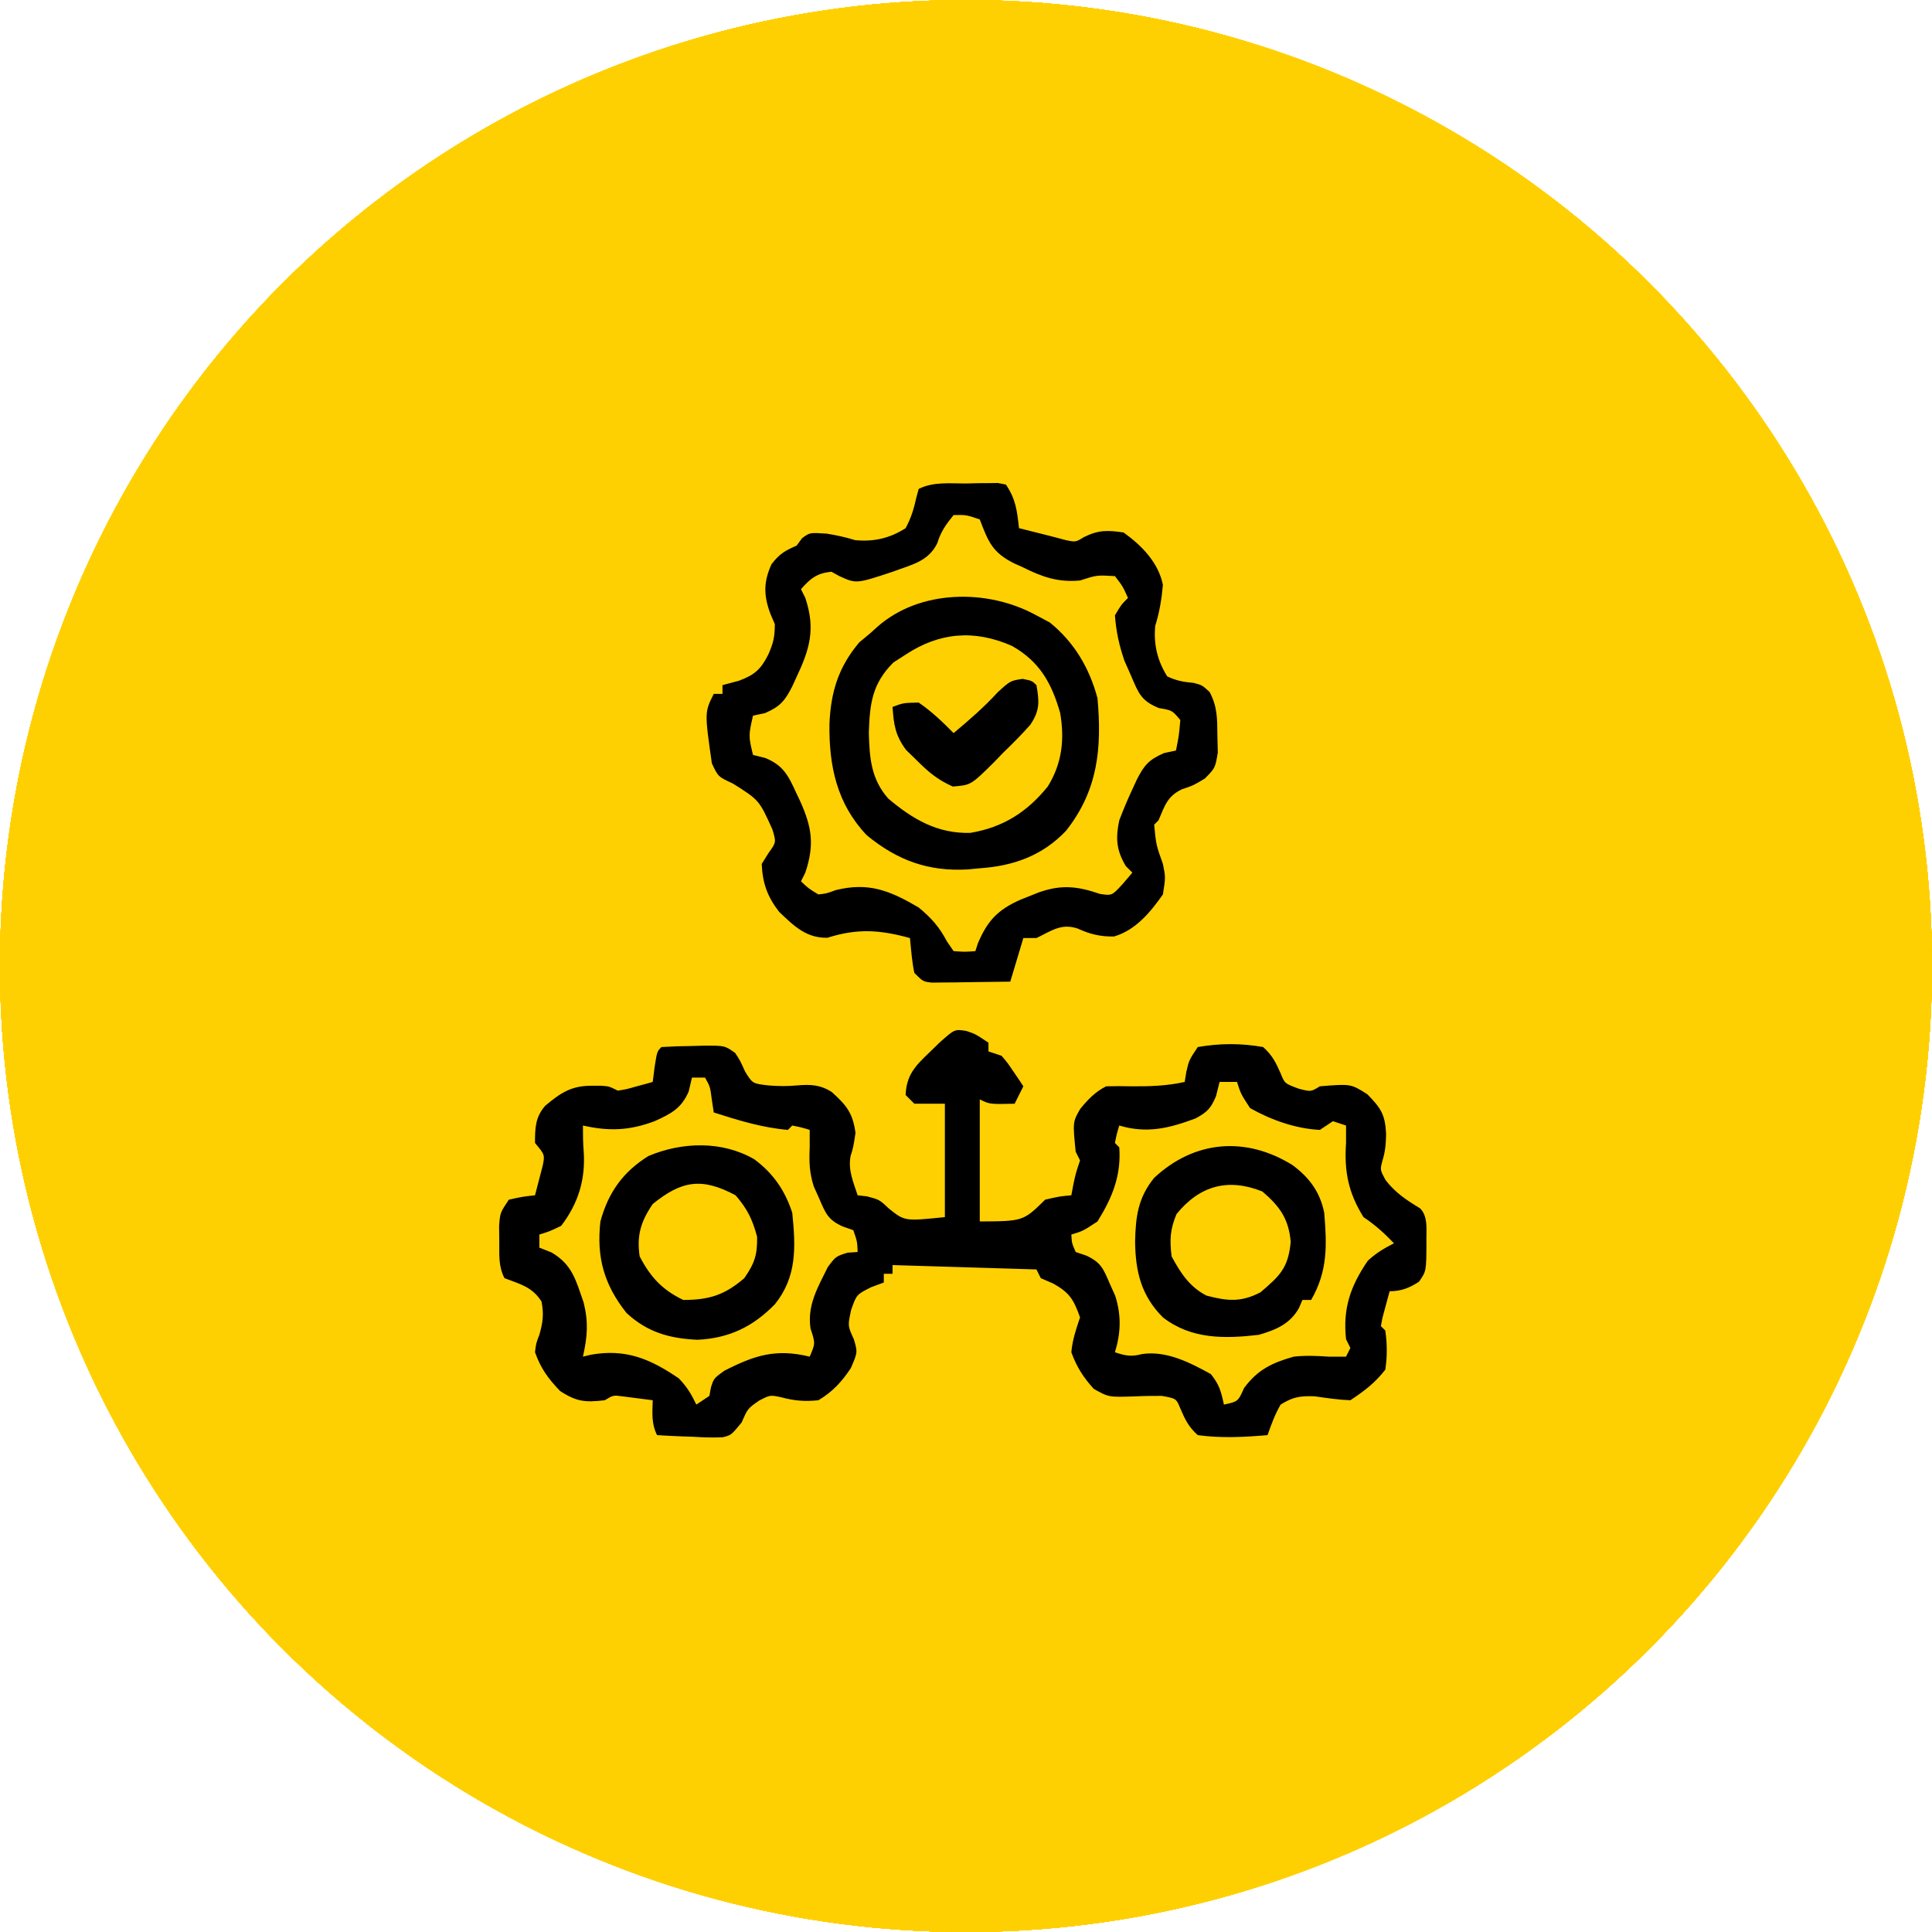 <svg xmlns="http://www.w3.org/2000/svg" width="120" height="120" viewBox="0 0 120 120" fill="none"><g clip-path="url(#clip0_58_1780)"><circle cx="60" cy="60" r="60" fill="#FFD001"></circle><circle cx="60" cy="60" r="60" fill="#FFD001"></circle><circle cx="60" cy="60" r="60" fill="#FFD001"></circle><circle cx="60" cy="60" r="60" fill="#FFD001"></circle><circle cx="60" cy="60" r="60" fill="#FFD001"></circle><circle cx="60" cy="60" r="60" fill="#FFD001"></circle><circle cx="60" cy="60" r="60" fill="#FFD001"></circle><circle cx="60" cy="60" r="60" fill="#FFD001"></circle><circle cx="60" cy="60" r="60" fill="#FFD001"></circle><circle cx="60" cy="60" r="60" fill="#FFD001"></circle><circle cx="60" cy="60" r="60" fill="#FFD001"></circle><path d="M58.382 64.733C59.299 63.919 59.3 63.918 60.024 64.035C60.583 64.221 60.583 64.222 61.395 64.764V65.305C61.664 65.394 61.932 65.484 62.208 65.576C62.584 66.017 62.584 66.017 62.937 66.541C63.055 66.714 63.173 66.888 63.295 67.066C63.383 67.2 63.471 67.334 63.562 67.472C63.384 67.829 63.205 68.186 63.02 68.555C61.464 68.588 61.464 68.589 60.855 68.284V75.867C63.554 75.851 63.555 75.852 64.917 74.514C65.797 74.311 65.797 74.31 66.542 74.242C66.581 74.036 66.62 73.829 66.66 73.616C66.812 72.888 66.812 72.888 67.083 72.076C66.994 71.897 66.905 71.718 66.812 71.534C66.628 69.689 66.628 69.689 67.096 68.873C67.578 68.287 68.025 67.813 68.708 67.472C69.227 67.459 69.747 67.461 70.266 67.472C71.406 67.483 72.464 67.45 73.583 67.201C73.633 66.891 73.633 66.891 73.685 66.574C73.854 65.847 73.854 65.846 74.395 65.034C75.775 64.794 77.079 64.792 78.458 65.034C79.025 65.55 79.244 65.984 79.548 66.682C79.798 67.301 79.798 67.301 80.676 67.624C81.422 67.816 81.423 67.816 81.98 67.472C83.897 67.315 83.897 67.315 84.925 67.963C85.766 68.829 86.034 69.203 86.093 70.434C86.081 71.061 86.044 71.526 85.856 72.127C85.718 72.662 85.718 72.662 86.059 73.295C86.679 74.095 87.348 74.531 88.208 75.055C88.734 75.581 88.574 76.471 88.598 77.171C88.592 78.956 88.592 78.956 88.136 79.609C87.544 79.999 87.024 80.201 86.312 80.201C86.215 80.556 86.119 80.912 86.024 81.268C85.971 81.465 85.918 81.663 85.863 81.867C85.833 82.032 85.802 82.197 85.77 82.367L86.042 82.639C86.162 83.466 86.17 84.25 86.042 85.076C85.382 85.915 84.759 86.382 83.875 86.972C83.122 86.944 82.397 86.833 81.651 86.727C80.753 86.696 80.306 86.762 79.542 87.242C79.184 87.862 78.969 88.457 78.73 89.139C77.26 89.263 75.86 89.338 74.395 89.139C73.817 88.616 73.614 88.181 73.308 87.472C73.06 86.864 73.06 86.864 72.161 86.701C71.617 86.701 71.073 86.704 70.53 86.73C68.862 86.788 68.862 86.788 67.93 86.261C67.275 85.529 66.881 84.915 66.542 83.992C66.616 83.2 66.831 82.582 67.083 81.826C66.698 80.74 66.442 80.296 65.425 79.727C65.168 79.615 64.91 79.504 64.645 79.389C64.556 79.21 64.467 79.031 64.375 78.847C61.426 78.757 58.476 78.668 55.438 78.576V79.117H54.895V79.659C54.639 79.754 54.382 79.85 54.117 79.947C53.2 80.407 53.2 80.407 52.864 81.369C52.651 82.353 52.651 82.353 53.034 83.18C53.271 83.992 53.271 83.993 52.848 84.975C52.286 85.822 51.717 86.446 50.833 86.972C49.979 87.061 49.342 87.007 48.515 86.785C47.833 86.642 47.832 86.642 47.16 86.988C46.441 87.486 46.442 87.487 46.065 88.353C45.417 89.138 45.417 89.138 44.898 89.27C44.274 89.299 43.67 89.281 43.047 89.24C42.832 89.233 42.618 89.225 42.397 89.218C41.868 89.199 41.34 89.17 40.812 89.139C40.446 88.405 40.524 87.782 40.542 86.972C40.147 86.919 39.752 86.869 39.356 86.819C39.137 86.791 38.917 86.763 38.69 86.733C38.091 86.651 38.091 86.651 37.562 86.972C36.355 87.111 35.816 87.07 34.786 86.397C34.037 85.613 33.597 85.009 33.23 83.992C33.297 83.434 33.297 83.434 33.5 82.909C33.719 82.132 33.788 81.642 33.636 80.844C33.057 79.928 32.323 79.767 31.333 79.389C30.949 78.621 31.017 77.958 31.012 77.103C31.008 76.791 31.004 76.478 31 76.156C31.062 75.326 31.063 75.326 31.605 74.514C32.45 74.328 32.451 74.327 33.23 74.242C33.335 73.854 33.436 73.464 33.534 73.074C33.591 72.858 33.647 72.641 33.705 72.418C33.845 71.729 33.845 71.728 33.23 70.992C33.23 70.079 33.242 69.392 33.863 68.682C34.833 67.866 35.498 67.433 36.75 67.438C37.035 67.436 37.035 67.437 37.325 67.436C37.833 67.472 37.833 67.471 38.375 67.742C38.916 67.656 38.916 67.656 39.492 67.488C39.688 67.436 39.885 67.383 40.087 67.329C40.312 67.266 40.312 67.266 40.542 67.201C40.581 66.894 40.62 66.586 40.66 66.269C40.812 65.305 40.812 65.305 41.083 65.034C41.753 64.993 42.411 64.972 43.081 64.967C43.267 64.961 43.452 64.955 43.644 64.949C45.012 64.939 45.012 64.939 45.661 65.4C45.958 65.847 45.959 65.847 46.28 66.558C46.743 67.307 46.743 67.307 47.77 67.421C48.359 67.467 48.905 67.475 49.494 67.418C50.331 67.345 50.947 67.371 51.662 67.826C52.575 68.651 52.967 69.124 53.136 70.366C53 71.263 53 71.263 52.831 71.805C52.667 72.68 52.999 73.412 53.27 74.242C53.466 74.264 53.662 74.287 53.863 74.311C54.625 74.514 54.625 74.514 55.218 75.072C56.197 75.853 56.197 75.853 58.688 75.597V68.555H56.792C56.524 68.287 56.523 68.287 56.25 68.014C56.302 66.767 56.845 66.21 57.723 65.373C58.049 65.057 58.049 65.056 58.382 64.733ZM42.776 67.793C42.324 68.847 41.686 69.171 40.66 69.639C39.089 70.226 37.834 70.273 36.208 69.909C36.208 70.452 36.209 70.996 36.256 71.536C36.368 73.272 35.92 74.747 34.855 76.139C34.13 76.487 34.129 76.486 33.5 76.68V77.492C33.752 77.592 34.003 77.692 34.263 77.795C35.564 78.564 35.768 79.528 36.253 80.908C36.56 82.153 36.482 83.02 36.208 84.264C36.366 84.225 36.524 84.186 36.687 84.147C38.852 83.758 40.374 84.39 42.167 85.617C42.676 86.154 42.929 86.568 43.25 87.242C43.518 87.064 43.786 86.885 44.062 86.701C44.094 86.53 44.124 86.358 44.156 86.182C44.333 85.618 44.333 85.617 44.976 85.147C46.872 84.173 48.194 83.753 50.292 84.264C50.646 83.439 50.646 83.438 50.343 82.519C50.129 81.066 50.79 79.971 51.419 78.695C51.916 78.034 51.917 78.034 52.65 77.805C52.855 77.791 53.06 77.778 53.27 77.764C53.242 77.1 53.242 77.099 53 76.409C52.788 76.335 52.575 76.26 52.356 76.183C51.426 75.77 51.281 75.368 50.884 74.445C50.77 74.193 50.657 73.94 50.54 73.68C50.271 72.823 50.25 72.157 50.292 71.264V70.18C49.765 70.02 49.764 70.02 49.208 69.909L48.938 70.18C47.336 70.043 45.859 69.585 44.333 69.097C44.294 68.84 44.255 68.583 44.215 68.318C44.109 67.501 44.109 67.5 43.792 66.93H42.98L42.776 67.793ZM75.53 68.081C75.214 68.834 74.995 69.065 74.268 69.464C72.614 70.08 71.247 70.421 69.52 69.909C69.361 70.436 69.361 70.436 69.25 70.992C69.339 71.082 69.428 71.172 69.52 71.264C69.647 73.024 69.086 74.386 68.167 75.867C67.27 76.46 67.269 76.46 66.542 76.68C66.573 77.21 66.572 77.211 66.812 77.764C67.025 77.836 67.237 77.907 67.456 77.981C68.382 78.403 68.532 78.804 68.929 79.727C69.042 79.979 69.156 80.233 69.272 80.493C69.652 81.701 69.621 82.786 69.25 83.992C69.903 84.21 70.263 84.282 70.938 84.102C72.448 83.882 73.905 84.626 75.208 85.347C75.735 86.007 75.839 86.402 76.02 87.242C76.901 87.049 76.901 87.049 77.273 86.21C78.125 85.067 78.999 84.651 80.355 84.264C81.106 84.182 81.759 84.212 82.52 84.264H83.605C83.739 83.996 83.738 83.995 83.875 83.722C83.786 83.543 83.697 83.364 83.605 83.18C83.4 81.271 83.874 79.89 84.958 78.305C85.487 77.822 85.94 77.551 86.583 77.222C85.972 76.589 85.424 76.088 84.688 75.597C83.744 74.076 83.485 72.754 83.605 70.992V69.909C83.337 69.82 83.068 69.731 82.792 69.639C82.524 69.817 82.256 69.996 81.98 70.18C80.481 70.107 78.947 69.563 77.645 68.826C77.07 67.946 77.07 67.946 76.833 67.201H75.75C75.677 67.492 75.605 67.782 75.53 68.081ZM40.27 71.805C42.364 70.919 44.853 70.847 46.847 72.003C48.023 72.872 48.755 73.935 49.208 75.326C49.425 77.46 49.507 79.304 48.125 81.014C46.762 82.409 45.286 83.121 43.319 83.216C41.58 83.134 40.212 82.752 38.917 81.555C37.52 79.799 37.042 78.095 37.292 75.867C37.784 74.066 38.686 72.797 40.27 71.805ZM71.688 73.159C74.175 70.835 77.358 70.556 80.279 72.364C81.342 73.155 81.986 74.038 82.25 75.325C82.42 77.352 82.472 78.945 81.438 80.742H80.895C80.824 80.908 80.753 81.075 80.68 81.246C80.119 82.244 79.241 82.6 78.188 82.909C76.051 83.158 73.989 83.189 72.23 81.825C70.886 80.482 70.525 78.984 70.503 77.12C70.535 75.567 70.688 74.381 71.688 73.159ZM45.688 74.242C43.578 73.112 42.332 73.336 40.542 74.784C39.803 75.87 39.539 76.729 39.73 78.034C40.396 79.317 41.13 80.114 42.438 80.742C44.026 80.742 44.998 80.448 46.23 79.389C46.87 78.458 47.045 77.948 47.024 76.815C46.735 75.734 46.42 75.091 45.688 74.242ZM78.407 74.005C76.292 73.159 74.521 73.627 73.075 75.41C72.675 76.365 72.644 77.006 72.77 78.034C73.327 79.067 73.883 79.93 74.938 80.472C76.235 80.814 77.078 80.897 78.289 80.269C79.486 79.243 80.013 78.775 80.168 77.137C80.046 75.702 79.487 74.93 78.407 74.005ZM62.48 30.097C63.101 31.029 63.167 31.705 63.292 32.805C63.824 32.94 64.356 33.075 64.89 33.206C65.329 33.315 65.767 33.431 66.203 33.55C66.815 33.674 66.815 33.673 67.32 33.363C68.222 32.913 68.797 32.924 69.792 33.076C70.915 33.883 71.952 34.94 72.23 36.326C72.15 37.212 72.023 38.017 71.755 38.865C71.645 40.015 71.883 41.032 72.5 42.014C73.064 42.279 73.523 42.363 74.142 42.416C74.666 42.555 74.666 42.555 75.132 42.981C75.615 43.896 75.606 44.64 75.614 45.67C75.623 46.024 75.631 46.379 75.64 46.744C75.479 47.7 75.479 47.701 74.838 48.355C74.125 48.784 74.125 48.785 73.414 49.022C72.507 49.451 72.341 50.051 71.958 50.951L71.688 51.222C71.809 52.481 71.809 52.481 72.23 53.659C72.399 54.488 72.399 54.489 72.23 55.555C71.452 56.663 70.533 57.777 69.195 58.166C68.354 58.185 67.69 58.023 66.931 57.671C65.917 57.333 65.305 57.816 64.375 58.264H63.562C63.294 59.157 63.026 60.051 62.75 60.972C61.858 60.986 60.967 60.997 60.075 61.006C59.822 61.01 59.568 61.015 59.307 61.02C59.064 61.021 58.821 61.023 58.571 61.024C58.347 61.027 58.123 61.03 57.892 61.033C57.333 60.972 57.333 60.971 56.792 60.43C56.639 59.711 56.592 58.997 56.52 58.264C54.669 57.756 53.26 57.65 51.392 58.246C50.076 58.273 49.32 57.518 48.395 56.639C47.663 55.694 47.362 54.858 47.312 53.659C47.452 53.436 47.592 53.212 47.735 52.982C48.216 52.316 48.217 52.316 47.973 51.51C47.151 49.694 47.15 49.694 45.519 48.666C44.605 48.243 44.604 48.242 44.215 47.413C43.762 44.24 43.761 44.24 44.333 43.097H44.875V42.555C45.378 42.421 45.378 42.421 45.891 42.284C46.86 41.927 47.251 41.581 47.719 40.659C48.034 39.942 48.125 39.564 48.125 38.764C48.036 38.557 47.947 38.35 47.855 38.137C47.428 36.99 47.413 36.158 47.922 35.039C48.422 34.397 48.749 34.208 49.48 33.889C49.591 33.738 49.702 33.587 49.817 33.432C50.291 33.076 50.291 33.076 51.341 33.144C51.958 33.242 52.52 33.366 53.118 33.55C54.27 33.662 55.273 33.432 56.25 32.805C56.593 32.17 56.763 31.602 56.917 30.898C56.965 30.723 57.013 30.548 57.062 30.367C57.989 29.904 59.021 30.036 60.042 30.029C60.267 30.024 60.492 30.017 60.725 30.012C61.048 30.01 61.049 30.01 61.379 30.008C61.577 30.005 61.775 30.003 61.978 30C62.144 30.032 62.309 30.064 62.48 30.097ZM59.23 31.992C58.755 32.575 58.434 33.02 58.215 33.745C57.643 34.898 56.602 35.073 55.451 35.51C53.183 36.262 53.183 36.262 52.137 35.784C51.975 35.695 51.812 35.606 51.645 35.514C50.749 35.595 50.332 35.927 49.75 36.597C49.839 36.775 49.928 36.955 50.02 37.139C50.665 39.072 50.299 40.32 49.445 42.115C49.369 42.283 49.292 42.45 49.213 42.623C48.75 43.533 48.465 43.879 47.518 44.292C47.148 44.37 47.148 44.371 46.77 44.451C46.488 45.701 46.488 45.701 46.77 46.889C47.023 46.952 47.275 47.016 47.534 47.081C48.649 47.533 48.968 48.18 49.445 49.225C49.526 49.395 49.608 49.566 49.691 49.742C50.434 51.386 50.596 52.476 50.02 54.201L49.75 54.742C50.225 55.189 50.224 55.189 50.833 55.555C51.337 55.497 51.338 55.497 51.917 55.284C53.957 54.783 55.271 55.315 57.062 56.367C57.873 57.043 58.329 57.557 58.823 58.483C58.957 58.679 59.091 58.875 59.23 59.076C59.923 59.126 59.923 59.126 60.583 59.076C60.659 58.84 60.659 58.84 60.736 58.6C61.331 57.187 61.98 56.496 63.406 55.872C63.586 55.801 63.767 55.73 63.952 55.656C64.126 55.586 64.301 55.516 64.481 55.443C65.913 54.927 66.909 55.04 68.319 55.522C69.064 55.636 69.064 55.635 69.741 54.895C69.936 54.666 70.132 54.437 70.333 54.201L69.927 53.795C69.334 52.807 69.286 52.05 69.52 50.951C69.783 50.264 70.053 49.615 70.367 48.953C70.444 48.785 70.521 48.618 70.6 48.445C71.062 47.535 71.347 47.19 72.295 46.776C72.541 46.724 72.788 46.671 73.042 46.617C73.225 45.696 73.225 45.696 73.312 44.722C72.799 44.115 72.799 44.115 71.981 43.98C70.869 43.525 70.714 43.051 70.249 41.963C70.049 41.513 70.049 41.513 69.846 41.054C69.513 40.094 69.326 39.234 69.25 38.222C69.639 37.562 69.639 37.562 70.062 37.139C69.732 36.41 69.732 36.41 69.25 35.784C68.128 35.717 68.128 35.717 67.083 36.055C65.713 36.185 64.717 35.829 63.512 35.226C63.345 35.151 63.178 35.077 63.007 35C61.619 34.316 61.38 33.629 60.855 32.264C60.02 31.977 60.019 31.977 59.23 31.992ZM54.483 38.943C57.119 36.605 61.341 36.55 64.375 38.222C64.649 38.367 64.922 38.513 65.204 38.662C66.719 39.887 67.667 41.491 68.167 43.367C68.446 46.469 68.199 49.08 66.22 51.594C64.758 53.143 62.957 53.787 60.855 53.93C60.615 53.953 60.375 53.977 60.128 54.001C57.668 54.145 55.733 53.443 53.827 51.87C51.981 49.917 51.486 47.586 51.518 44.968C51.603 42.967 52.081 41.427 53.372 39.898C53.607 39.702 53.841 39.506 54.083 39.305C54.215 39.185 54.347 39.066 54.483 38.943ZM62.852 40.117C60.52 39.093 58.362 39.269 56.25 40.659C55.999 40.821 55.747 40.983 55.488 41.15C54.165 42.474 54.023 43.702 53.965 45.518C54.008 47.096 54.103 48.377 55.167 49.597C56.693 50.888 58.244 51.795 60.278 51.73C62.304 51.386 63.783 50.45 65.074 48.857C65.964 47.433 66.135 45.919 65.848 44.281C65.318 42.42 64.569 41.087 62.852 40.117ZM63.512 42.166C64.104 42.285 64.104 42.284 64.375 42.555C64.559 43.587 64.589 44.134 63.994 45.017C63.457 45.625 62.894 46.19 62.31 46.753C62.117 46.953 61.923 47.154 61.725 47.36C60.304 48.763 60.304 48.763 59.178 48.853C58.261 48.443 57.686 47.972 56.977 47.261C56.744 47.034 56.511 46.807 56.27 46.573C55.609 45.668 55.51 45.015 55.438 43.909C56.115 43.655 56.115 43.656 57.062 43.639C57.867 44.189 58.547 44.84 59.23 45.534C60.196 44.728 61.121 43.925 61.972 42.995C62.75 42.284 62.75 42.285 63.512 42.166Z" fill="black"></path></g><defs><clipPath id="clip0_58_1780"><rect width="120" height="120" fill="white"></rect></clipPath></defs></svg>
